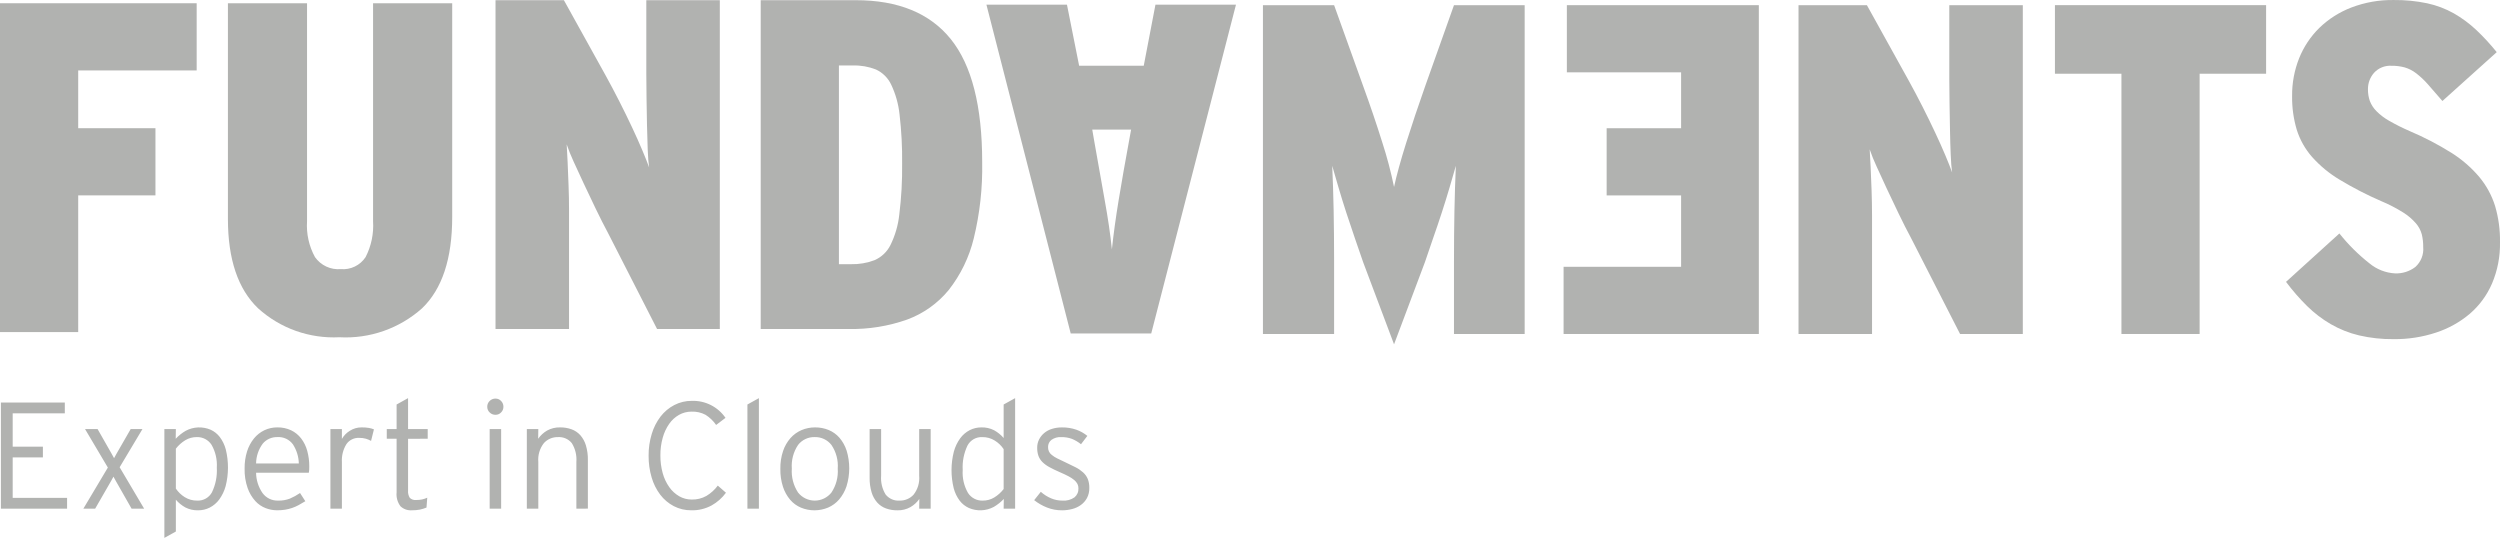 <svg width="120" height="26" viewBox="0 0 120 26" fill="none" xmlns="http://www.w3.org/2000/svg">
<g clip-path="url(#clip0_4042_6215)">
<path d="M0 0.156V15.94H3.754V9.378H7.462V6.154H3.754V3.381H9.44V0.156H0Z" fill="#B1B2B0"/>
<path d="M20.256 14.801C19.169 15.77 17.743 16.269 16.289 16.188C15.58 16.224 14.871 16.12 14.201 15.883C13.532 15.645 12.917 15.277 12.39 14.801C11.423 13.877 10.94 12.445 10.94 10.505V0.156H14.738V10.618C14.698 11.218 14.831 11.817 15.12 12.343C15.259 12.538 15.445 12.694 15.662 12.795C15.879 12.896 16.118 12.938 16.357 12.918C16.589 12.938 16.822 12.895 17.031 12.794C17.241 12.693 17.419 12.537 17.548 12.343C17.821 11.811 17.946 11.215 17.907 10.618V0.156H21.706V10.415C21.706 12.415 21.223 13.877 20.256 14.801Z" fill="#B1B2B0"/>
<path d="M31.539 15.792L29.224 11.26C29 10.839 28.786 10.418 28.584 9.997C28.381 9.576 28.19 9.174 28.011 8.791C27.831 8.408 27.67 8.058 27.527 7.742C27.405 7.477 27.296 7.207 27.201 6.931C27.216 7.156 27.231 7.442 27.246 7.788C27.261 8.133 27.276 8.505 27.291 8.904C27.307 9.302 27.314 9.711 27.314 10.133V15.792H23.785V0.009H27.067L29.067 3.616C29.291 4.022 29.512 4.439 29.73 4.868C29.947 5.296 30.15 5.709 30.337 6.108C30.524 6.506 30.689 6.875 30.831 7.213C30.974 7.551 31.082 7.825 31.157 8.035C31.127 7.825 31.104 7.54 31.09 7.179C31.075 6.818 31.064 6.431 31.056 6.018C31.048 5.604 31.041 5.179 31.034 4.744C31.026 4.308 31.022 3.909 31.023 3.549V0.009H34.551V15.792H31.539Z" fill="#B1B2B0"/>
<path d="M43.302 7.855C43.312 7.068 43.27 6.281 43.179 5.499C43.127 4.998 42.99 4.51 42.774 4.056C42.622 3.738 42.364 3.482 42.044 3.335C41.693 3.198 41.319 3.132 40.942 3.143H40.268V12.681H40.852C41.236 12.69 41.617 12.624 41.976 12.489C42.307 12.346 42.578 12.09 42.74 11.767C42.968 11.304 43.113 10.804 43.167 10.29C43.267 9.483 43.312 8.669 43.302 7.855V7.855ZM47.145 7.788C47.168 9.018 47.032 10.245 46.741 11.44C46.522 12.344 46.112 13.189 45.538 13.921C45.01 14.564 44.32 15.054 43.538 15.341C42.64 15.658 41.692 15.81 40.74 15.792H36.514V0.009H41.077C43.114 0.009 44.635 0.633 45.64 1.88C46.643 3.128 47.145 5.097 47.145 7.788" fill="#B1B2B0"/>
<path d="M52.517 6.739C52.697 7.776 52.866 8.727 53.023 9.591C53.181 10.456 53.297 11.248 53.371 11.97C53.447 11.248 53.555 10.455 53.698 9.591C53.84 8.727 54.008 7.769 54.203 6.716L54.293 6.22H52.428L52.517 6.739ZM51.214 0.223L51.798 3.154H54.9L55.462 0.223H59.327L55.259 16.006H51.394L47.348 0.223H51.214Z" fill="#B1B2B0"/>
<path d="M69.791 16.031V12.536C69.791 11.679 69.798 10.872 69.813 10.113C69.828 9.354 69.851 8.636 69.881 7.959C69.791 8.275 69.69 8.624 69.577 9.008C69.465 9.391 69.341 9.79 69.206 10.203C69.072 10.616 68.933 11.026 68.79 11.432C68.648 11.837 68.517 12.221 68.397 12.582L66.914 16.527L65.43 12.582C65.311 12.236 65.18 11.857 65.037 11.443C64.895 11.03 64.756 10.616 64.621 10.203C64.487 9.789 64.363 9.391 64.251 9.008C64.138 8.625 64.037 8.275 63.947 7.959C63.977 8.621 63.999 9.335 64.015 10.101C64.029 10.868 64.037 11.68 64.037 12.536V16.031H60.621V0.248H64.037L65.43 4.126C65.775 5.073 66.082 5.979 66.352 6.843C66.579 7.542 66.766 8.254 66.914 8.974C67.034 8.418 67.229 7.711 67.498 6.854C67.768 5.997 68.075 5.08 68.42 4.103L69.791 0.248H73.184V16.031L69.791 16.031Z" fill="#B1B2B0"/>
<path d="M75.052 16.031V12.806H80.693V9.38H77.119V6.155H80.693V3.472H75.209V0.248H84.424V16.031H75.052Z" fill="#B1B2B0"/>
<path d="M94.083 16.031L91.768 11.499C91.543 11.078 91.33 10.658 91.127 10.236C90.925 9.815 90.734 9.413 90.554 9.03C90.375 8.647 90.214 8.297 90.072 7.981C89.949 7.717 89.84 7.446 89.745 7.17C89.76 7.396 89.775 7.681 89.791 8.027C89.805 8.373 89.82 8.745 89.836 9.143C89.85 9.541 89.857 9.951 89.858 10.372V16.031H86.329V0.248H89.611L91.611 3.856C91.836 4.261 92.056 4.679 92.274 5.107C92.491 5.535 92.694 5.949 92.88 6.347C93.068 6.746 93.233 7.114 93.375 7.452C93.517 7.79 93.626 8.064 93.701 8.275C93.671 8.064 93.648 7.779 93.634 7.418C93.618 7.057 93.607 6.67 93.6 6.257C93.593 5.843 93.585 5.419 93.578 4.983C93.57 4.547 93.566 4.149 93.566 3.788V0.248H97.095V16.031H94.083Z" fill="#B1B2B0"/>
<path d="M105.582 3.539V16.031H101.829V3.539H98.637V0.247H108.773V3.539H105.582Z" fill="#B1B2B0"/>
<path d="M120 11.635C120.012 12.312 119.882 12.984 119.618 13.607C119.377 14.167 119.012 14.665 118.55 15.062C118.074 15.464 117.524 15.77 116.932 15.963C116.276 16.18 115.589 16.286 114.898 16.279C114.338 16.285 113.78 16.225 113.235 16.099C112.758 15.986 112.3 15.803 111.875 15.558C111.462 15.317 111.081 15.025 110.74 14.69C110.375 14.329 110.037 13.941 109.729 13.529L112.291 11.206C112.714 11.738 113.196 12.218 113.73 12.638C114.079 12.929 114.512 13.099 114.966 13.123C115.313 13.136 115.655 13.028 115.932 12.818C116.066 12.699 116.17 12.551 116.237 12.384C116.303 12.218 116.33 12.039 116.314 11.86C116.317 11.655 116.294 11.451 116.247 11.251C116.194 11.056 116.098 10.875 115.966 10.722C115.79 10.52 115.586 10.345 115.359 10.203C115.019 9.99 114.662 9.805 114.291 9.651C113.606 9.354 112.942 9.011 112.302 8.625C111.807 8.33 111.36 7.961 110.977 7.531C110.646 7.154 110.398 6.712 110.246 6.234C110.088 5.704 110.012 5.153 110.021 4.6C110.016 3.982 110.13 3.37 110.358 2.796C110.577 2.25 110.906 1.755 111.325 1.342C111.766 0.914 112.29 0.581 112.864 0.361C113.513 0.113 114.204 -0.009 114.898 0.001C115.438 -0.005 115.977 0.048 116.505 0.158C116.954 0.255 117.386 0.418 117.787 0.643C118.172 0.864 118.53 1.128 118.854 1.432C119.208 1.766 119.538 2.124 119.843 2.503L117.236 4.848C116.966 4.532 116.734 4.265 116.539 4.047C116.369 3.853 116.181 3.676 115.977 3.518C115.813 3.391 115.626 3.295 115.427 3.236C115.218 3.18 115.002 3.154 114.786 3.157C114.631 3.148 114.476 3.173 114.332 3.232C114.188 3.29 114.059 3.38 113.954 3.495C113.762 3.713 113.658 3.994 113.662 4.284C113.659 4.476 113.69 4.667 113.752 4.848C113.822 5.03 113.93 5.195 114.067 5.333C114.247 5.514 114.451 5.67 114.674 5.795C114.994 5.979 115.324 6.144 115.663 6.291C116.36 6.586 117.033 6.937 117.675 7.339C118.177 7.655 118.628 8.047 119.011 8.501C119.35 8.91 119.605 9.381 119.764 9.887C119.931 10.455 120.01 11.044 120 11.635" fill="#B1B2B0"/>
<path d="M52.211 22.986C52.16 22.866 52.083 22.759 51.986 22.673C51.877 22.576 51.757 22.494 51.627 22.429C51.487 22.356 51.327 22.279 51.149 22.196C50.989 22.124 50.855 22.059 50.746 22.003C50.653 21.958 50.565 21.902 50.485 21.836C50.426 21.792 50.379 21.734 50.348 21.668C50.317 21.601 50.303 21.528 50.307 21.454C50.306 21.389 50.319 21.323 50.348 21.264C50.376 21.204 50.418 21.153 50.47 21.113C50.607 21.017 50.772 20.97 50.938 20.981C51.114 20.977 51.288 21.005 51.453 21.065C51.61 21.13 51.756 21.217 51.888 21.323L52.193 20.923C52.037 20.796 51.86 20.696 51.671 20.628C51.447 20.55 51.211 20.512 50.974 20.516C50.812 20.514 50.651 20.537 50.496 20.585C50.359 20.626 50.232 20.694 50.122 20.785C50.02 20.87 49.936 20.975 49.876 21.094C49.814 21.217 49.783 21.353 49.785 21.49C49.782 21.625 49.803 21.76 49.847 21.887C49.889 21.998 49.955 22.098 50.039 22.181C50.139 22.278 50.253 22.36 50.376 22.425C50.514 22.501 50.677 22.58 50.866 22.662C51.035 22.735 51.176 22.801 51.29 22.862C51.388 22.912 51.48 22.973 51.566 23.044C51.628 23.095 51.679 23.158 51.718 23.229C51.75 23.295 51.766 23.367 51.765 23.44C51.769 23.522 51.754 23.604 51.721 23.679C51.688 23.754 51.639 23.82 51.576 23.873C51.407 23.99 51.202 24.046 50.996 24.029C50.809 24.03 50.624 23.993 50.452 23.92C50.272 23.844 50.105 23.738 49.959 23.607L49.64 24.008C49.826 24.154 50.032 24.273 50.253 24.36C50.485 24.452 50.732 24.497 50.982 24.495C51.144 24.495 51.306 24.474 51.464 24.433C51.614 24.395 51.755 24.33 51.881 24.24C52.003 24.152 52.103 24.038 52.175 23.906C52.253 23.755 52.292 23.588 52.287 23.418C52.291 23.27 52.265 23.123 52.211 22.985L52.211 22.986ZM48.175 23.474C48.05 23.635 47.897 23.773 47.723 23.879C47.557 23.98 47.365 24.031 47.171 24.029C47.031 24.034 46.892 24.003 46.768 23.938C46.644 23.873 46.539 23.778 46.463 23.66C46.272 23.326 46.184 22.943 46.21 22.56C46.186 22.154 46.266 21.749 46.441 21.383C46.509 21.256 46.612 21.151 46.737 21.079C46.862 21.008 47.005 20.974 47.149 20.981C47.362 20.977 47.572 21.035 47.752 21.149C47.921 21.254 48.065 21.393 48.175 21.558L48.175 23.474ZM48.726 24.415V19.111L48.175 19.416V21.024C48.047 20.875 47.892 20.749 47.719 20.653C47.529 20.556 47.318 20.509 47.105 20.515C46.911 20.514 46.721 20.559 46.548 20.646C46.368 20.739 46.212 20.872 46.092 21.035C45.952 21.228 45.848 21.445 45.785 21.676C45.638 22.253 45.636 22.858 45.778 23.436C45.835 23.653 45.933 23.857 46.068 24.037C46.183 24.185 46.333 24.304 46.504 24.382C46.694 24.464 46.902 24.503 47.109 24.494C47.317 24.485 47.52 24.429 47.704 24.331C47.881 24.227 48.042 24.099 48.182 23.949L48.175 24.415L48.726 24.415ZM44.672 24.415V20.595H44.121V22.834C44.15 23.161 44.054 23.486 43.851 23.745C43.767 23.837 43.664 23.91 43.549 23.958C43.434 24.007 43.311 24.032 43.186 24.029C43.059 24.039 42.931 24.018 42.814 23.968C42.697 23.917 42.594 23.84 42.513 23.741C42.345 23.47 42.269 23.152 42.294 22.834V20.595H41.742V22.923C41.737 23.163 41.769 23.403 41.837 23.633C41.89 23.813 41.982 23.979 42.105 24.12C42.22 24.248 42.364 24.346 42.526 24.404C42.702 24.467 42.889 24.498 43.077 24.495C43.295 24.501 43.51 24.448 43.7 24.342C43.87 24.244 44.016 24.11 44.128 23.95L44.121 24.415L44.672 24.415ZM39.909 23.642C39.813 23.763 39.691 23.86 39.553 23.927C39.414 23.994 39.262 24.029 39.108 24.029C38.954 24.029 38.802 23.994 38.663 23.927C38.525 23.86 38.403 23.763 38.307 23.642C38.084 23.302 37.979 22.899 38.007 22.494C37.977 22.092 38.083 21.692 38.307 21.357C38.401 21.235 38.523 21.138 38.662 21.073C38.8 21.007 38.953 20.976 39.106 20.98C39.26 20.976 39.413 21.007 39.553 21.073C39.692 21.138 39.814 21.236 39.909 21.357C40.135 21.691 40.242 22.092 40.212 22.494C40.241 22.9 40.134 23.303 39.909 23.642ZM40.636 21.625C40.563 21.399 40.446 21.19 40.292 21.01C40.15 20.848 39.973 20.721 39.774 20.639C39.568 20.555 39.347 20.513 39.125 20.515C38.9 20.514 38.678 20.558 38.472 20.646C38.27 20.733 38.089 20.863 37.943 21.028C37.784 21.21 37.663 21.421 37.587 21.65C37.495 21.927 37.451 22.217 37.457 22.509C37.451 22.8 37.494 23.09 37.583 23.367C37.657 23.595 37.774 23.806 37.928 23.989C38.069 24.154 38.247 24.283 38.446 24.367C38.864 24.539 39.332 24.538 39.748 24.364C39.952 24.276 40.133 24.143 40.278 23.975C40.436 23.788 40.556 23.573 40.633 23.342C40.806 22.782 40.807 22.185 40.637 21.625H40.636ZM36.427 24.415V19.111L35.876 19.416V24.416L36.427 24.415ZM34.846 23.651L34.454 23.309C34.307 23.507 34.122 23.675 33.91 23.803C33.694 23.925 33.448 23.985 33.2 23.978C32.991 23.979 32.786 23.925 32.605 23.822C32.416 23.712 32.252 23.564 32.127 23.385C31.983 23.182 31.877 22.956 31.811 22.716C31.734 22.438 31.696 22.15 31.699 21.861C31.696 21.573 31.733 21.287 31.811 21.01C31.876 20.773 31.98 20.549 32.119 20.348C32.242 20.17 32.403 20.022 32.59 19.915C32.774 19.811 32.981 19.757 33.193 19.758C33.427 19.749 33.66 19.801 33.867 19.911C34.067 20.038 34.24 20.203 34.374 20.398L34.824 20.057C34.645 19.796 34.402 19.585 34.12 19.442C33.837 19.3 33.523 19.231 33.207 19.241C32.914 19.239 32.626 19.307 32.366 19.442C32.11 19.575 31.886 19.763 31.709 19.991C31.519 20.241 31.375 20.523 31.285 20.824C31.181 21.164 31.129 21.519 31.133 21.875C31.13 22.227 31.178 22.578 31.278 22.916C31.364 23.215 31.504 23.496 31.691 23.745C31.865 23.973 32.086 24.161 32.34 24.294C32.601 24.429 32.891 24.498 33.185 24.494C33.524 24.503 33.859 24.422 34.157 24.261C34.428 24.11 34.663 23.902 34.846 23.651L34.846 23.651ZM28.218 24.414V22.086C28.223 21.846 28.191 21.607 28.123 21.377C28.07 21.197 27.978 21.031 27.855 20.889C27.74 20.762 27.596 20.664 27.434 20.606C27.257 20.543 27.071 20.512 26.883 20.515C26.665 20.509 26.45 20.562 26.259 20.667C26.09 20.765 25.944 20.9 25.832 21.061L25.839 20.595H25.288V24.416H25.839V22.177C25.81 21.85 25.906 21.524 26.109 21.266C26.193 21.174 26.296 21.101 26.411 21.052C26.526 21.003 26.649 20.979 26.774 20.981C26.901 20.972 27.029 20.993 27.146 21.043C27.263 21.093 27.366 21.171 27.447 21.27C27.615 21.541 27.691 21.859 27.666 22.177V24.416L28.218 24.414ZM24.055 20.595H23.504V24.416H24.055V20.595ZM24.051 19.245C24.017 19.209 23.976 19.181 23.931 19.161C23.885 19.142 23.836 19.132 23.787 19.132C23.734 19.131 23.682 19.14 23.634 19.16C23.585 19.179 23.541 19.208 23.504 19.245C23.466 19.281 23.436 19.325 23.416 19.373C23.396 19.421 23.386 19.473 23.388 19.525C23.387 19.576 23.397 19.627 23.417 19.674C23.437 19.721 23.466 19.763 23.504 19.798C23.541 19.835 23.585 19.864 23.634 19.883C23.682 19.902 23.734 19.912 23.787 19.91C23.836 19.911 23.885 19.901 23.931 19.882C23.976 19.862 24.017 19.834 24.051 19.798C24.088 19.762 24.116 19.72 24.136 19.673C24.155 19.626 24.164 19.576 24.164 19.525C24.165 19.473 24.156 19.422 24.136 19.373C24.117 19.325 24.088 19.282 24.051 19.245ZM20.53 21.06V20.594H19.587V19.11L19.037 19.416V20.594H18.565V21.06H19.037V23.63C19.012 23.87 19.079 24.11 19.224 24.302C19.297 24.37 19.383 24.422 19.476 24.455C19.57 24.488 19.669 24.501 19.769 24.494C19.896 24.496 20.024 24.485 20.15 24.462C20.26 24.439 20.368 24.406 20.472 24.363L20.508 23.89C20.428 23.927 20.344 23.955 20.258 23.974C20.164 23.992 20.068 24.001 19.972 24C19.917 24.006 19.862 24 19.81 23.982C19.758 23.965 19.711 23.936 19.671 23.898C19.605 23.792 19.576 23.667 19.587 23.542V21.062L20.53 21.06ZM17.949 20.609C17.87 20.577 17.789 20.554 17.706 20.54C17.589 20.521 17.472 20.513 17.354 20.515C17.156 20.513 16.962 20.569 16.796 20.675C16.636 20.771 16.504 20.906 16.411 21.068V20.595H15.86V24.416H16.411V22.175C16.394 21.876 16.468 21.579 16.625 21.323C16.692 21.224 16.784 21.144 16.892 21.091C16.999 21.037 17.118 21.012 17.238 21.018C17.347 21.015 17.456 21.029 17.561 21.058C17.648 21.083 17.732 21.119 17.811 21.163L17.949 20.609ZM14.344 22.246H12.292C12.296 21.902 12.409 21.567 12.615 21.291C12.701 21.19 12.808 21.11 12.929 21.056C13.05 21.003 13.182 20.976 13.314 20.98C13.459 20.971 13.603 20.998 13.733 21.059C13.864 21.121 13.977 21.214 14.062 21.331C14.238 21.604 14.336 21.921 14.344 22.246ZM14.747 21.639C14.689 21.423 14.589 21.22 14.453 21.042C14.325 20.877 14.16 20.743 13.971 20.653C13.765 20.558 13.541 20.51 13.314 20.515C13.098 20.512 12.883 20.56 12.687 20.653C12.495 20.746 12.325 20.88 12.19 21.046C12.043 21.229 11.931 21.439 11.86 21.664C11.777 21.93 11.737 22.208 11.741 22.486C11.732 22.808 11.782 23.128 11.888 23.432C11.969 23.662 12.095 23.873 12.258 24.054C12.395 24.204 12.566 24.32 12.756 24.392C12.927 24.458 13.109 24.492 13.293 24.494C13.424 24.495 13.555 24.486 13.684 24.466C13.797 24.447 13.909 24.42 14.018 24.383C14.126 24.347 14.23 24.301 14.33 24.247C14.431 24.192 14.54 24.129 14.656 24.058L14.402 23.665C14.248 23.77 14.084 23.861 13.913 23.934C13.733 24.002 13.542 24.034 13.351 24.029C13.207 24.034 13.063 24.004 12.933 23.942C12.803 23.879 12.69 23.786 12.604 23.67C12.404 23.383 12.295 23.041 12.292 22.69H14.823C14.833 22.647 14.839 22.603 14.841 22.559C14.844 22.515 14.845 22.46 14.845 22.392C14.847 22.137 14.814 21.884 14.747 21.639L14.747 21.639ZM10.176 23.627C10.107 23.754 10.005 23.859 9.88 23.93C9.754 24.001 9.611 24.036 9.467 24.029C9.254 24.033 9.045 23.974 8.864 23.861C8.696 23.756 8.552 23.616 8.441 23.452V21.536C8.566 21.375 8.719 21.237 8.893 21.131C9.06 21.03 9.251 20.979 9.446 20.98C9.586 20.976 9.724 21.007 9.848 21.072C9.973 21.137 10.078 21.233 10.154 21.35C10.345 21.684 10.432 22.066 10.407 22.45C10.43 22.856 10.351 23.261 10.175 23.627L10.176 23.627ZM10.838 21.574C10.781 21.357 10.683 21.153 10.548 20.974C10.433 20.825 10.284 20.706 10.113 20.628C9.922 20.546 9.715 20.508 9.507 20.516C9.299 20.525 9.096 20.581 8.913 20.679C8.735 20.782 8.574 20.911 8.434 21.061L8.441 20.595H7.89V25.819L8.441 25.513V23.986C8.569 24.136 8.724 24.261 8.897 24.357C9.087 24.454 9.298 24.501 9.511 24.495C9.705 24.496 9.895 24.451 10.068 24.364C10.248 24.271 10.404 24.138 10.524 23.975C10.664 23.781 10.768 23.565 10.831 23.334C10.978 22.757 10.98 22.152 10.838 21.574H10.838ZM6.918 24.415L5.743 22.428L6.838 20.595H6.273L5.591 21.781L5.475 21.992L5.359 21.781L4.684 20.595H4.082L5.177 22.443L4.002 24.415H4.568L5.33 23.091L5.446 22.88L5.562 23.091L6.316 24.416L6.918 24.415ZM3.22 24.415V23.898H0.609V21.956H2.059V21.439H0.609V19.839H3.111V19.323H0.043V24.415L3.22 24.415Z" fill="#B1B2B0"/>
</g>
<defs>
<clipPath id="clip0_4042_6215">
<rect width="120" height="25.819" fill="white"/>
</clipPath>
</defs>
</svg>

